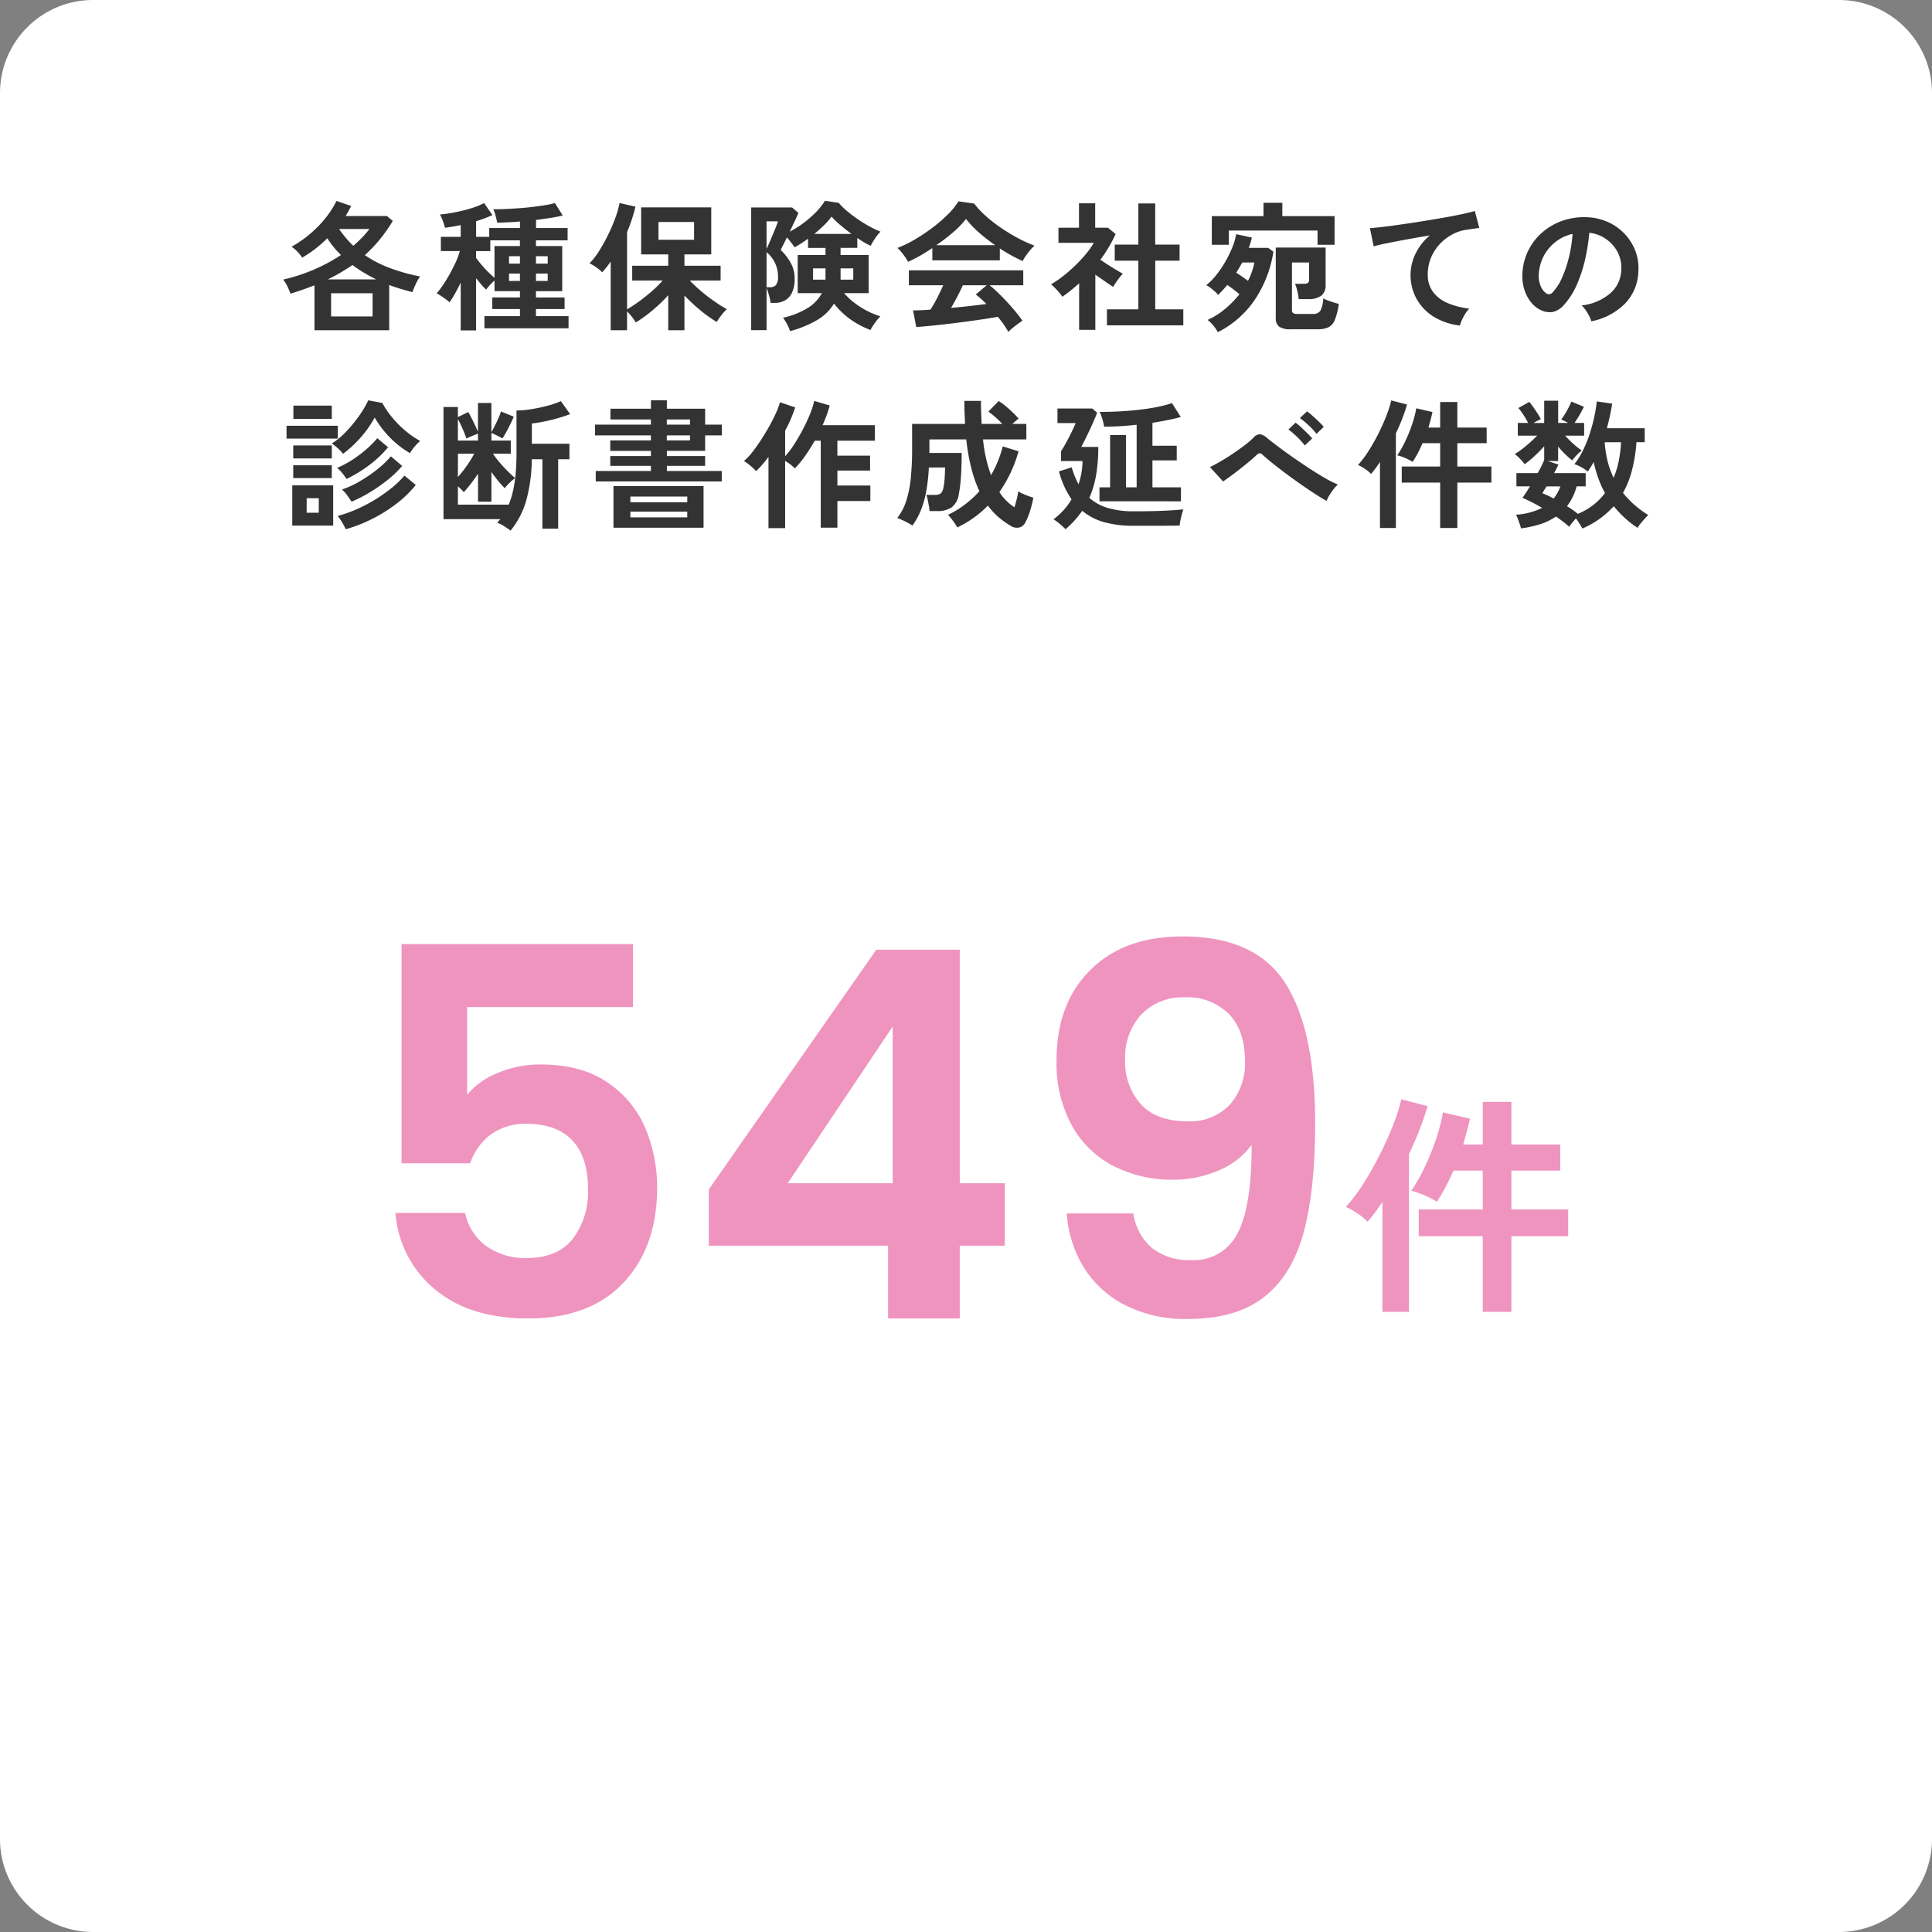 <svg xmlns="http://www.w3.org/2000/svg" width="332" height="332"><rect width="100%" height="100%" fill="#808080" stroke="none"/><path fill="#fff" d="M16 0h300a16 16 0 0 1 16 16v300a16 16 0 0 1-16 16H16a16 16 0 0 1-16-16V16A16 16 0 0 1 16 0"/><path fill="#333" d="M54.04 56.752v-7.728q-.96.384-1.992.744t-2.136.7a11 11 0 0 0-.552-1.308 5.2 5.2 0 0 0-.7-1.116 30.6 30.6 0 0 0 5.28-1.716 28.6 28.6 0 0 0 4.656-2.508 15.4 15.4 0 0 1-2.352-2.88 20.8 20.8 0 0 1-4.32 3.336 6 6 0 0 0-.792-1A5 5 0 0 0 50.1 42.4a20 20 0 0 0 4.536-3.468 17.2 17.2 0 0 0 3.192-4.4l2.52.864q-.216.432-.456.864t-.5.864h7.1l1.008.84a25.5 25.5 0 0 1-4.8 5.88A20 20 0 0 0 67 46.06a32 32 0 0 0 5.208 1.452 4.7 4.7 0 0 0-.5.78q-.264.492-.48 1.008t-.36.9q-1.032-.264-2.028-.564t-1.956-.66v7.776Zm2.86-2.376h7.128v-3.984H56.9Zm-.576-6.36h8.352q-1.1-.528-2.136-1.152t-1.968-1.32q-.984.672-2.052 1.3t-2.2 1.172Zm4.392-5.784q.816-.7 1.512-1.416a15 15 0 0 0 1.248-1.464h-5.208q.552.792 1.152 1.512a15 15 0 0 0 1.292 1.368Zm18.452 14.544v-8.208Q78.664 49.6 78.16 50.5a14 14 0 0 1-.912 1.452 5.5 5.5 0 0 0-.684-.564q-.42-.3-.84-.576a5.4 5.4 0 0 0-.684-.4 15 15 0 0 0 1.092-1.44q.588-.864 1.152-1.884t1.032-2.04a12.3 12.3 0 0 0 .708-1.908H75.76V40.7h3.408v-2.02q-.72.144-1.4.264t-1.308.192a8 8 0 0 0-.36-1.176 7.5 7.5 0 0 0-.5-1.1q.864-.072 1.908-.252t2.112-.444 1.992-.588a10 10 0 0 0 1.572-.684l1.44 2.064a21 21 0 0 1-2.808 1.056V40.7h2.256v-1.512h5.28V38.06q-1.08.1-2.088.144t-1.824.072q-.1-.552-.288-1.248a6 6 0 0 0-.384-1.08q.792.024 1.9-.024t2.34-.132q1.236-.084 2.448-.228t2.232-.312a14 14 0 0 0 1.668-.36l1.344 2.136a20 20 0 0 1-2.112.42q-1.2.18-2.472.348v1.392h5.424V41.3H92.1v.984h4.512v7.752H92.1v1.08h4.92V53.1H92.1v1.228h5.6v2.088H83.248v-2.088h6.1V53.1h-4.752v-1.988h4.752v-1.08H84.98v-1.824a10 10 0 0 0-.792.78 8 8 0 0 0-.648.78 8 8 0 0 1-.828-.864q-.444-.528-.9-1.1v8.972Zm5.808-9.024V42.28h4.368v-.98h-5.088v1.848h-2.448V44.3q.312.456.864 1.116t1.176 1.284q.624.62 1.128 1.052m7.128.528h2.016v-1.272H92.1Zm0-2.976h2.016v-1.272H92.1Zm-4.632 2.976h1.872v-1.272h-1.872Zm0-2.976h1.872v-1.272h-1.872Zm17.472 11.448V44.944q-.36.528-.72.984t-.744.864a7 7 0 0 0-1.008-.852 6.6 6.6 0 0 0-1.172-.684 12.5 12.5 0 0 0 1.68-2.172 29 29 0 0 0 1.572-2.844 29 29 0 0 0 1.236-2.928 14.6 14.6 0 0 0 .672-2.424l2.736.624q-.24 1.032-.6 2.136t-.84 2.232v13.272a22 22 0 0 0 2.016-1.32q1.128-.816 2.228-1.776a19 19 0 0 0 1.872-1.848h-5.232v-2.544h6.192V43.72h-4.656v-8.088h12.048v8.088h-4.608v1.944h6.216v2.544h-5.28q.624.672 1.44 1.4t1.7 1.4q.888.672 1.728 1.224a17 17 0 0 0 1.488.888 7.5 7.5 0 0 0-.948 1.056q-.492.648-.8 1.152a23.6 23.6 0 0 1-2.808-2.008 30 30 0 0 1-2.736-2.544v5.976h-2.784v-6.024a26 26 0 0 1-2.724 2.616 24 24 0 0 1-2.844 2.064 11 11 0 0 0-.684-.972 8 8 0 0 0-.828-.924v3.24Zm8.208-15.552h6.12v-3.048h-6.12Zm22.608 15.7a6.7 6.7 0 0 0-.516-1.2 9 9 0 0 0-.684-1.1 13.8 13.8 0 0 0 4.128-1.608 6.74 6.74 0 0 0 2.544-2.616h-4.152v-6.552h4.776V42.6h-3v-1.584q-.576.432-1.164.8t-1.14.684q-.216-.312-.6-.816t-.72-.888q-.336.7-.636 1.284t-.444.876a9 9 0 0 1 1.68 2.136 5.47 5.47 0 0 1 .72 2.784 5.4 5.4 0 0 1-.468 2.448 2.97 2.97 0 0 1-1.236 1.32 3.6 3.6 0 0 1-1.728.408h-.7a8 8 0 0 0-.288-1.356 12 12 0 0 0-.404-1.196v7.228h-2.64V35.656h7.032l1.08.936q-.192.48-.612 1.368t-.876 1.848a17 17 0 0 0 2.4-1.512 18 18 0 0 0 2.112-1.848 10.7 10.7 0 0 0 1.536-1.948l2.376.36a11 11 0 0 0 1.4 1.392q.852.72 1.848 1.4A22 22 0 0 0 149.4 38.9a19 19 0 0 0 1.908.912 5 5 0 0 0-.624.72q-.336.456-.624.924a8 8 0 0 0-.432.78 10 10 0 0 1-1.056-.54q-.6-.348-1.248-.8v1.7h-2.88v1.224h4.824v6.552h-4.224a12 12 0 0 0 1.8 1.68 14 14 0 0 0 2.184 1.38 14 14 0 0 0 2.256.924 9 9 0 0 0-.96 1.164 9.4 9.4 0 0 0-.74 1.18 14.3 14.3 0 0 1-3.492-1.86 13 13 0 0 1-2.772-2.672 8.3 8.3 0 0 1-3.012 2.892 18.6 18.6 0 0 1-4.548 1.84m-4.032-7.54h.648a1.27 1.27 0 0 0 .96-.372 2.38 2.38 0 0 0 .36-1.572 5.37 5.37 0 0 0-1.968-4.08Zm8.208-9.168h6.384q-1.032-.768-1.98-1.572a12.5 12.5 0 0 1-1.452-1.4 10 10 0 0 1-1.248 1.452q-.792.776-1.704 1.52m-8.208 2.568q.216-.432.5-1.1t.588-1.38q.3-.708.54-1.32t.336-.924h-1.968Zm12.72 5.3h2.184v-1.94h-2.184Zm-4.728 0h2.136v-1.94h-2.136Zm33.552 8.98a12 12 0 0 0-.756-1.224q-.468-.672-1.044-1.368-1.1.192-2.544.408t-3.048.432q-1.608.212-3.18.396t-2.928.316-2.316.2l-.556-2.856q.528 0 1.308-.036t1.692-.108a21 21 0 0 0 1.14-1.992q.588-1.152 1.044-2.184h-5.9v-2.568h19.656v2.568h-5.784A18 18 0 0 1 171.5 50.3q.788.764 1.6 1.64t1.5 1.716a18 18 0 0 1 1.1 1.464q-.316.192-.8.552t-.932.728a7 7 0 0 0-.696.64M156.04 44.992a7 7 0 0 0-.48-.792q-.312-.456-.672-.888a5.7 5.7 0 0 0-.672-.7 21 21 0 0 0 3.06-1.5 31 31 0 0 0 3.036-2.04 25 25 0 0 0 2.616-2.272 12.2 12.2 0 0 0 1.772-2.2l2.712.384a14.7 14.7 0 0 0 1.972 2.116 25 25 0 0 0 2.628 2.052 31 31 0 0 0 2.916 1.764 23 23 0 0 0 2.856 1.3 5.5 5.5 0 0 0-.768.78q-.408.492-.756 1a6 6 0 0 0-.516.864q-.936-.408-1.932-.96t-2-1.2v2.04h-11.596v-2.112q-1.1.744-2.184 1.356t-1.992 1.008m4.848-2.856h10.128a30 30 0 0 1-2.784-2.172 17 17 0 0 1-2.232-2.34 15.3 15.3 0 0 1-2.184 2.268 31 31 0 0 1-2.928 2.244m2.544 10.776q1.608-.144 3.192-.324t2.876-.348a15 15 0 0 0-1.82-1.632l1.872-1.584h-4.1q-.412.936-.952 1.956t-1.068 1.932m26.784 3v-2.76h5.4V44.8h-4.056v-2.76h4.056v-7.08h2.9v7.08h4.184v2.76h-4.18v8.352h4.824v2.76Zm-4.776.768v-7.992q-.672.6-1.392 1.188t-1.488 1.116a9 9 0 0 0-.912-1.128 12 12 0 0 0-1.032-1.008 18 18 0 0 0 2.028-1.38 26 26 0 0 0 2.1-1.824 24 24 0 0 0 1.872-2.016 13.7 13.7 0 0 0 1.344-1.908h-6.072v-2.592h3.528v-4.2h2.784v4.2h2.208l1.3 1.08a23.4 23.4 0 0 1-2.616 4.416q.624.432 1.356.9t1.4.864q.672.4 1.1.636a7 7 0 0 0-.564.66q-.324.42-.624.864t-.468.756q-.648-.432-1.464-1t-1.604-1.112v9.48Zm36.408-.1a3.47 3.47 0 0 1-2.028-.44 1.73 1.73 0 0 1-.588-1.476v-12.12h8.568v6.384a2.26 2.26 0 0 1-.744 1.884 3.6 3.6 0 0 1-2.256.588h-1.632a10 10 0 0 0-.228-1.368 7 7 0 0 0-.4-1.272h1.56a1.1 1.1 0 0 0 .672-.156.77.77 0 0 0 .192-.612v-2.88h-2.948V53.3a.62.62 0 0 0 .18.492 1.14 1.14 0 0 0 .708.156h2.688a1.44 1.44 0 0 0 1.3-.54 5.1 5.1 0 0 0 .5-2.124 9 9 0 0 0 1.272.516q.816.276 1.392.42a11 11 0 0 1-.684 2.772 2.36 2.36 0 0 1-1.128 1.268 4.6 4.6 0 0 1-1.884.324Zm-12.576.5a5.8 5.8 0 0 0-.744-1.1 6 6 0 0 0-1.008-1.004 12.8 12.8 0 0 0 2.964-1.86 17.2 17.2 0 0 0 2.508-2.556q-.48-.408-1.044-.84t-1.048-.744q-.384.456-.78.888t-.8.816a3.7 3.7 0 0 0-.54-.576q-.372-.336-.78-.648a4 4 0 0 0-.72-.456 10.3 10.3 0 0 0 1.692-1.7 18 18 0 0 0 1.572-2.3 20 20 0 0 0 1.224-2.5 9.8 9.8 0 0 0 .648-2.256l2.712.576q-.1.408-.228.864a8 8 0 0 1-.324.912h3.36l.888.648a20.3 20.3 0 0 1-3.24 8.328 16.8 16.8 0 0 1-6.312 5.516Zm-1.032-15.016v-4.92h8.88v-2.3h3.24v2.3h8.976v4.92h-2.928v-2.448h-15.24v2.448Zm6.216 6.192a11.4 11.4 0 0 0 1.1-3.144h-2.084q-.24.432-.5.876t-.528.876q.456.288 1.008.672t1.004.72m36.432 7.68a10.8 10.8 0 0 1-4.416-1.452 8.4 8.4 0 0 1-3-3.048 8.46 8.46 0 0 1-1.08-4.284 8.2 8.2 0 0 1 .84-3.516 9.45 9.45 0 0 1 2.472-3.18q-1.92.312-3.816.66t-3.444.66-2.388.552l-.648-3.12q.792-.048 2.2-.216t3.168-.42q1.764-.252 3.648-.552t3.648-.612 3.168-.612 2.2-.54l.768 2.928q-.36.024-.9.108t-1.236.18a7.3 7.3 0 0 0-2.508.816 8.2 8.2 0 0 0-2.16 1.668 7.9 7.9 0 0 0-1.5 2.34 7.3 7.3 0 0 0-.552 2.856 4.87 4.87 0 0 0 .928 3.048 6.14 6.14 0 0 0 2.556 1.908 13.4 13.4 0 0 0 3.636.924 6 6 0 0 0-.7.924 9 9 0 0 0-.572 1.08 4.5 4.5 0 0 0-.312.9m22.56-.72a4.6 4.6 0 0 0-.36-.912 8 8 0 0 0-.612-1.02 5 5 0 0 0-.684-.8 9.03 9.03 0 0 0 5-2.148 5.55 5.55 0 0 0 1.812-3.876 5.9 5.9 0 0 0-.648-3.168 6.2 6.2 0 0 0-2.028-2.256A6.2 6.2 0 0 0 273.112 40a34 34 0 0 1-.72 4.56 24 24 0 0 1-1.428 4.368 12.6 12.6 0 0 1-2.2 3.456 3.64 3.64 0 0 1-1.908 1.224 3.4 3.4 0 0 1-1.956-.264 4.7 4.7 0 0 1-1.776-1.368 6.6 6.6 0 0 1-1.176-2.22 7.8 7.8 0 0 1-.336-2.748 10 10 0 0 1 1.032-4 10 10 0 0 1 2.456-3.128 10.5 10.5 0 0 1 3.528-1.992 11.3 11.3 0 0 1 4.248-.552 9.6 9.6 0 0 1 3.432.816 9 9 0 0 1 2.82 1.98A8.9 8.9 0 0 1 281 43.048a8.3 8.3 0 0 1 .54 3.624 8.28 8.28 0 0 1-2.3 5.508 11.2 11.2 0 0 1-5.792 3.036m-7.8-4.848a.93.93 0 0 0 .552.192.83.83 0 0 0 .576-.288 8.5 8.5 0 0 0 1.6-2.448 20 20 0 0 0 1.224-3.576 24 24 0 0 0 .636-4.056 7.4 7.4 0 0 0-2.94 1.392 7.4 7.4 0 0 0-2.028 2.436 7.6 7.6 0 0 0-.84 3.132 4.5 4.5 0 0 0 .3 1.956 2.96 2.96 0 0 0 .92 1.26M58.936 77.984a6 6 0 0 0-.864-.936 8.3 8.3 0 0 0-1.056-.84 11.2 11.2 0 0 0 1.92-1.5 22 22 0 0 0 1.776-1.932 22 22 0 0 0 1.5-2.064 16 16 0 0 0 1.068-1.92l2.424.456a14.7 14.7 0 0 0 1.668 2.46A18 18 0 0 0 69.64 74a15.4 15.4 0 0 0 2.568 1.776 6.5 6.5 0 0 0-.96.972 7.4 7.4 0 0 0-.792 1.116 15 15 0 0 1-2.292-1.608 17 17 0 0 1-2.112-2.124 16.3 16.3 0 0 1-1.668-2.388 17.7 17.7 0 0 1-2.28 3.288 19 19 0 0 1-3.168 2.952M50.224 90.32v-6.912h7.032v6.912Zm9.192.624a12 12 0 0 0-.612-1.152 8.3 8.3 0 0 0-.78-1.128 22 22 0 0 0 3.288-1.164 27 27 0 0 0 3.18-1.668 26 26 0 0 0 2.808-1.98 16.4 16.4 0 0 0 2.2-2.124l1.944 1.608a18.7 18.7 0 0 1-3.288 3.2 26 26 0 0 1-4.188 2.628 25.5 25.5 0 0 1-4.552 1.78m.984-4.728q-.24-.408-.708-1.056a5.7 5.7 0 0 0-.924-1.032 17.4 17.4 0 0 0 3.132-1.464 25 25 0 0 0 2.988-2.052 15.5 15.5 0 0 0 2.28-2.2l1.944 1.656a17.5 17.5 0 0 1-2.424 2.34 28 28 0 0 1-3.06 2.148 24 24 0 0 1-3.228 1.66m-.84-3.912a12 12 0 0 0-.744-1 5.6 5.6 0 0 0-.888-.9 16.7 16.7 0 0 0 2.6-1.38 21 21 0 0 0 2.4-1.8A16.6 16.6 0 0 0 64.84 75.3l1.848 1.56a18.6 18.6 0 0 1-3.12 2.976A23 23 0 0 1 59.56 82.3Zm-10.32-6.936V73.16h8.808v2.208Zm1.176-3.384V69.7h6.6v2.28Zm-.024 6.792v-2.232h6.624v2.232Zm0 3.384v-2.208h6.624v2.208Zm2.3 5.952h2.088v-2.5H52.7Zm35.04 3.072q-.528-.408-1.08-.756a6.4 6.4 0 0 0-1.2-.588 3 3 0 0 1 .252-.312 3 3 0 0 0 .252-.312h-9.744V69.944h2.472v1.728l1.776-.864a10 10 0 0 1 .516.924q.324.636.648 1.32t.516 1.14v-4.944h2.3v5.016q.264-.432.576-1.056t.612-1.3a12 12 0 0 0 .468-1.2l2.184.888q-.168.456-.528 1.188t-.744 1.44a12 12 0 0 1-.672 1.116q-.192-.12-.564-.312t-.744-.372a5 5 0 0 0-.588-.252v1.3h3.336v2.256h-3.072a17 17 0 0 0 1.164 1.524q.684.8 1.4 1.512t1.272 1.164a40 40 0 0 0 .216-4.32v-7.3a16 16 0 0 0 2.472-.216A28 28 0 0 0 94 69.748a15 15 0 0 0 2.388-.816l1.584 2.232q-.936.36-2.124.7t-2.364.576q-1.176.24-2.088.336v3.48h6.456v2.664H95.92v11.928h-2.712V78.92h-1.824a27.4 27.4 0 0 1-.972 7.152 14.45 14.45 0 0 1-2.676 5.112Zm-9.048-4.464h8.736a14 14 0 0 0 .684-2.136 20 20 0 0 0 .42-2.424 8 8 0 0 0-.936.792 6.7 6.7 0 0 0-.84.936 14 14 0 0 1-1.14-1.248q-.608-.74-1.16-1.54v5.112h-2.3v-4.8q-.6.888-1.248 1.728t-1.2 1.44a10 10 0 0 0-1.008-1.008Zm0-4.752a19 19 0 0 0 1.536-1.944 20 20 0 0 0 1.28-2.064h-2.808Zm0-6.264h3.456V74.5q-.216.1-.636.264t-.8.336q-.384.168-.552.264-.144-.456-.4-1.068t-.528-1.224a10 10 0 0 0-.54-1.044Zm23.688 7.032v-1.8h9.48v-.888h-6.984v-1.68h6.984v-.888h-6.984v-1.8h6.984v-.864h-9.6v-1.848h9.6v-.888H104.9v-1.848h6.96v-1.44h2.736v1.44h6.576v2.736h2.88v1.848h-2.88v2.664h-6.576v.888h6.576v1.68h-6.576v.888h9.432v1.8Zm3.048 7.944v-7.152h15.48v7.152Zm2.9-1.776h9.78v-.984h-9.768Zm0-2.592h9.78v-.984h-9.768Zm6.264-13.344h3.984v-.888h-3.984Zm0 2.712h3.984v-.864h-3.984Zm17.472 15.072v-12.24q-.528.72-1.068 1.344a13 13 0 0 1-1.068 1.1 9.5 9.5 0 0 0-.984-.936 7.7 7.7 0 0 0-1.1-.792 10 10 0 0 0 1.428-1.512q.756-.96 1.512-2.124t1.428-2.364 1.152-2.28a12 12 0 0 0 .672-1.824l2.616.888A23 23 0 0 1 134.92 74v4.392a14 14 0 0 0 1.58-2.076q.792-1.236 1.5-2.592a28 28 0 0 0 1.216-2.624 13.6 13.6 0 0 0 .7-2.208l2.664.792q-.216.816-.528 1.668t-.7 1.716h8.976v2.664H143.9V78.3h5.616v2.568H143.9v2.568h5.664V86.1H143.9v4.58h-2.86V75.728h-1.032q-.792 1.392-1.668 2.64a16 16 0 0 1-1.764 2.132 4.6 4.6 0 0 0-.72-.66 10 10 0 0 0-.936-.636v11.548Zm32.448-.12a10 10 0 0 0-.732-1.116 9 9 0 0 0-.872-1.044 16.5 16.5 0 0 0 2.952-1.8 18.3 18.3 0 0 0 2.448-2.256 22.5 22.5 0 0 1-1.364-3.876 35 35 0 0 1-.888-5.028h-6.336v2.328h5.544q0 1.272-.048 2.58t-.156 2.46a19 19 0 0 1-.276 1.968 3.5 3.5 0 0 1-1.224 2.328 4.34 4.34 0 0 1-2.544.648h-1.272a8 8 0 0 0-.12-.924q-.1-.54-.2-1.056a3.4 3.4 0 0 0-.252-.8h1.336a1.83 1.83 0 0 0 1.176-.264 1.76 1.76 0 0 0 .432-.936 11.5 11.5 0 0 0 .216-1.6q.072-.948.072-1.908h-2.78a31 31 0 0 1-.468 4.188 17 17 0 0 1-.924 3.216 12 12 0 0 1-1.44 2.58 7 7 0 0 0-.828-.5q-.54-.288-1.044-.516t-.72-.3a9.2 9.2 0 0 0 1.508-2.848 18.5 18.5 0 0 0 .8-3.876 50 50 0 0 0 .24-5.232v-4.2h9.1q-.048-.912-.084-1.908t-.036-2.052h2.848q0 1.032.036 2.028t.084 1.932h3.552a15 15 0 0 0-1.212-1.176 14 14 0 0 0-1.188-.936l1.776-1.824a10 10 0 0 1 1.224.9q.672.564 1.272 1.14a10 10 0 0 1 .936 1.008 3 3 0 0 0-.5.372q-.288.252-.6.516h2.424v2.664h-7.444a24.6 24.6 0 0 0 1.372 6.144 19.3 19.3 0 0 0 2.016-4.944l2.712.84a22.8 22.8 0 0 1-3.292 7.008 8.6 8.6 0 0 0 2.592 2.616q.216-.7.4-1.44a12 12 0 0 0 .252-1.32 4.7 4.7 0 0 0 .756.42q.492.228 1 .408t.84.276a17 17 0 0 1-.576 2.3 11.3 11.3 0 0 1-.792 1.944 1.61 1.61 0 0 1-1.044.876 1.86 1.86 0 0 1-1.464-.272 14.4 14.4 0 0 1-2.072-1.468 11.6 11.6 0 0 1-1.86-2.016 18.4 18.4 0 0 1-2.424 2.076 18.4 18.4 0 0 1-2.832 1.672Zm24.432-4.488v-2.4h1.824v-8.976h2.74v8.976h1.824V72.992a55 55 0 0 1-5.592.336 7 7 0 0 0-.18-.888q-.132-.5-.3-.972a5 5 0 0 0-.288-.684q2.352 0 4.632-.168t4.284-.5a23.5 23.5 0 0 0 3.516-.84l1.512 2.376q-1.008.288-2.268.54t-2.6.468v3.936h4.176v2.52h-4.176v4.632h4.9v2.4Zm-5.832 4.8a12 12 0 0 0-.96-.888 9 9 0 0 0-1.1-.816 13.5 13.5 0 0 0 1.7-1.548 10.5 10.5 0 0 0 1.392-1.884 15.5 15.5 0 0 1-2.16-4.8l2.184-.7a16 16 0 0 0 .54 1.548 14 14 0 0 0 .636 1.356 13 13 0 0 0 .492-1.908 13 13 0 0 0 .2-2.076h-3.7v-1.68q.36-.552.852-1.44t.948-1.824.72-1.584h-3.128v-2.5h5.98l.84.72q-.24.624-.6 1.452t-.768 1.692-.768 1.584-.6 1.152h2.928a28 28 0 0 1-.384 4.884 16.8 16.8 0 0 1-1.152 3.876 8.5 8.5 0 0 0 3.252 1.752 15.5 15.5 0 0 0 4.356.552q3.072 0 5.232-.1t3.312-.24q-.1.264-.24.792t-.256 1.084a7 7 0 0 0-.132.924q-.672 0-1.716.012t-2.22.012h-4.1a18 18 0 0 1-4.968-.624 10.2 10.2 0 0 1-3.744-1.944 17 17 0 0 1-2.86 3.164Zm44.856-4.872q-.792-.432-1.908-1.152t-2.376-1.6q-1.26-.876-2.508-1.8t-2.328-1.788-1.8-1.512a1 1 0 0 0-.552-.336.96.96 0 0 0-.528.288q-.744.7-1.728 1.5t-2.028 1.6q-1.044.792-2.028 1.464l-2.256-2.472q.72-.336 1.752-.936T211.8 78q1.092-.732 2.052-1.464a16 16 0 0 0 1.56-1.332 1.45 1.45 0 0 1 1.116-.576 2.3 2.3 0 0 1 1.188.624q.552.456 1.644 1.284t2.484 1.812 2.868 1.956 2.832 1.764a19 19 0 0 0 2.364 1.2 4.4 4.4 0 0 0-.732.78 12 12 0 0 0-.732 1.068 5.3 5.3 0 0 0-.476.956Zm-3.744-9.528a13.4 13.4 0 0 0-1.344-1.488 12.5 12.5 0 0 0-1.464-1.248l1.224-1.176a8.5 8.5 0 0 1 .936.78q.552.516 1.092 1.044a10 10 0 0 1 .828.888Zm2.016-1.992a12 12 0 0 0-1.368-1.476 15 15 0 0 0-1.488-1.236l1.224-1.152a10 10 0 0 1 .936.756q.552.492 1.1 1.02a10 10 0 0 1 .84.888Zm21.248 16.176v-7.8h-6.6v-2.76h6.6V76.16h-3.024q-.384.888-.816 1.7t-.888 1.512a9 9 0 0 0-1.272-.66 8 8 0 0 0-1.368-.468 18 18 0 0 0 1.368-2.412 26 26 0 0 0 1.176-2.9 18.5 18.5 0 0 0 .72-2.772l2.784.648q-.144.672-.324 1.332t-.372 1.332h2.016V69.08h2.952v4.392h5.04v2.688h-5.04v4.008h5.856v2.76h-5.856v7.8Zm-10.344 0V79.376q-.384.6-.78 1.128t-.756.936a5.3 5.3 0 0 0-1.008-.84 7.7 7.7 0 0 0-1.224-.7 17 17 0 0 0 1.752-2.316 34 34 0 0 0 1.692-2.964q.8-1.584 1.4-3.108a19 19 0 0 0 .864-2.7l2.712.7q-.312 1.1-.8 2.376t-1.116 2.568v16.272Zm34.776.1q-.168-.336-.468-.816t-.636-.936q-.312.36-.648.768t-.528.672q-.432-.408-1.008-.852t-1.248-.9a10.3 10.3 0 0 1-2.676 1.304 18.4 18.4 0 0 1-3.324.732q-.072-.288-.228-.756t-.324-.912a3.2 3.2 0 0 0-.336-.684A11.5 11.5 0 0 0 265 87.272a30 30 0 0 0-3.384-1.728q.264-.336.6-.852t.7-1.116h-2.332V81.3h3.648a18 18 0 0 0 1.128-2.26v-2.352a23 23 0 0 1-1.656 1.68A19 19 0 0 1 262 79.784a6 6 0 0 0-.516-.648q-.324-.36-.648-.66a5 5 0 0 0-.54-.444 13 13 0 0 0 1.212-.828q.684-.516 1.38-1.14t1.272-1.2h-3.336V72.68h1.776q-.36-.7-.816-1.4a9.4 9.4 0 0 0-.864-1.164l1.872-1.056a11 11 0 0 1 .72.936q.384.552.732 1.092a8 8 0 0 1 .54.948 9.4 9.4 0 0 0-1.248.648h1.824v-3.82h2.4v3.816h1.7a6 6 0 0 0-.624-.336q-.312-.144-.552-.24a15 15 0 0 0 1-1.56 12 12 0 0 0 .732-1.536l2.16.888q-.288.624-.732 1.392t-.876 1.392h1.656v2.184h-3.264a19 19 0 0 0 1.4 1.4 11.3 11.3 0 0 0 1.452 1.14 10 10 0 0 0-.84.78 8 8 0 0 0-.792.924 14 14 0 0 1-1.248-1.092 16 16 0 0 1-1.176-1.284v2.5h-1.772l1.824.6q-.144.312-.336.684t-.408.78h5.424v2.28h-1.56a9.2 9.2 0 0 1-1.656 3.408q.528.312 1 .648t.876.672a11.5 11.5 0 0 0 2.652-1.536 10.7 10.7 0 0 0 2-2.04 18 18 0 0 1-1.152-2.568 23 23 0 0 1-.792-2.76q-.24.456-.492.852t-.516.78a6.3 6.3 0 0 0-1.044-.708 7 7 0 0 0-1.26-.564 12.3 12.3 0 0 0 1.464-2.328 22 22 0 0 0 1.14-2.8 28 28 0 0 0 .8-2.928q.312-1.452.456-2.724l2.64.384a42 42 0 0 1-.912 4.224h6.5v2.4h-1.416a27 27 0 0 1-.756 4.764 16.2 16.2 0 0 1-1.56 3.948 16.5 16.5 0 0 0 4.34 3.8q-.312.312-.7.744t-.708.84a3.3 3.3 0 0 0-.42.624 16.3 16.3 0 0 1-2.244-1.74 20 20 0 0 1-1.86-1.98 15.3 15.3 0 0 1-5.396 3.836Zm5.376-8.712a16 16 0 0 0 .888-2.94 21 21 0 0 0 .384-3.18h-2.808a19 19 0 0 0 .5 3.24 15 15 0 0 0 1.036 2.876Zm-10.3 3.552a7.5 7.5 0 0 0 1.152-2.088h-2.372q-.216.336-.4.636l-.324.54a19 19 0 0 1 1.948.908Z"/><path fill="#ef94bf" d="M254.8 225.435v-13h-11v-4.6h11v-6.68h-5.04q-.64 1.48-1.36 2.84t-1.48 2.52a15.5 15.5 0 0 0-2.12-1.1 13 13 0 0 0-2.28-.78 29.6 29.6 0 0 0 2.28-4.02 43 43 0 0 0 1.96-4.84 31 31 0 0 0 1.2-4.62l4.64 1.08q-.24 1.12-.54 2.22t-.62 2.22h3.36v-7.32h4.92v7.32h8.4v4.48h-8.4v6.68h9.76v4.6h-9.76v13Zm-17.24 0v-18.92q-.64 1-1.3 1.88t-1.26 1.56a9 9 0 0 0-1.68-1.4 13 13 0 0 0-2.04-1.16 28 28 0 0 0 2.92-3.86 56 56 0 0 0 2.82-4.94q1.34-2.64 2.34-5.18a31 31 0 0 0 1.44-4.5l4.52 1.16q-.52 1.84-1.34 3.96t-1.86 4.28v27.12Zm-128.776-52.369H80.272v15.048a13.25 13.25 0 0 1 5.28-3.74 18.55 18.55 0 0 1 7.3-1.452q7.04 0 11.528 3.08a17.8 17.8 0 0 1 6.52 7.872 26.1 26.1 0 0 1 2.02 10.252q0 10.12-5.764 16.28t-16.412 6.16q-10.032 0-16.016-5.016a18.82 18.82 0 0 1-6.776-13.112H79.92a9.46 9.46 0 0 0 3.564 5.628 11.36 11.36 0 0 0 7.084 2.112q5.192 0 7.832-3.256a13.28 13.28 0 0 0 2.64-8.624q0-5.456-2.684-8.316t-7.876-2.856a9.98 9.98 0 0 0-6.16 1.848 10.1 10.1 0 0 0-3.52 4.928H69.008v-37.664h39.776Zm13.024 41v-9.68l28.776-41.18h14.344v40.128h7.744v10.732h-7.744v12.5h-12.32v-12.5Zm31.592-37.66-18.04 26.928h18.04Zm41.36 32.12a9.6 9.6 0 0 0 3.212 5.94 10.26 10.26 0 0 0 6.732 2.068 8.36 8.36 0 0 0 7.92-4.532q2.464-4.532 2.464-15.268a13.3 13.3 0 0 1-5.676 4.4 19.6 19.6 0 0 1-7.876 1.584 21.9 21.9 0 0 1-10.164-2.332 17.2 17.2 0 0 1-7.172-6.952 22.3 22.3 0 0 1-2.64-11.22q0-9.768 5.808-15.532t15.84-5.764q12.5 0 17.644 8.008T226 193.038q0 11.44-1.98 18.744t-6.776 11.084q-4.796 3.788-13.068 3.788a22.8 22.8 0 0 1-11.088-2.508 17.9 17.9 0 0 1-7-6.6 20.3 20.3 0 0 1-2.772-9.02Zm9.328-15.84a9.4 9.4 0 0 0 7.212-2.82 10.62 10.62 0 0 0 2.64-7.568q0-5.192-2.772-8.052a10 10 0 0 0-7.524-2.86 9.83 9.83 0 0 0-7.524 2.948 10.9 10.9 0 0 0-2.772 7.788 10.87 10.87 0 0 0 2.684 7.612q2.688 2.952 8.056 2.952"/></svg>
